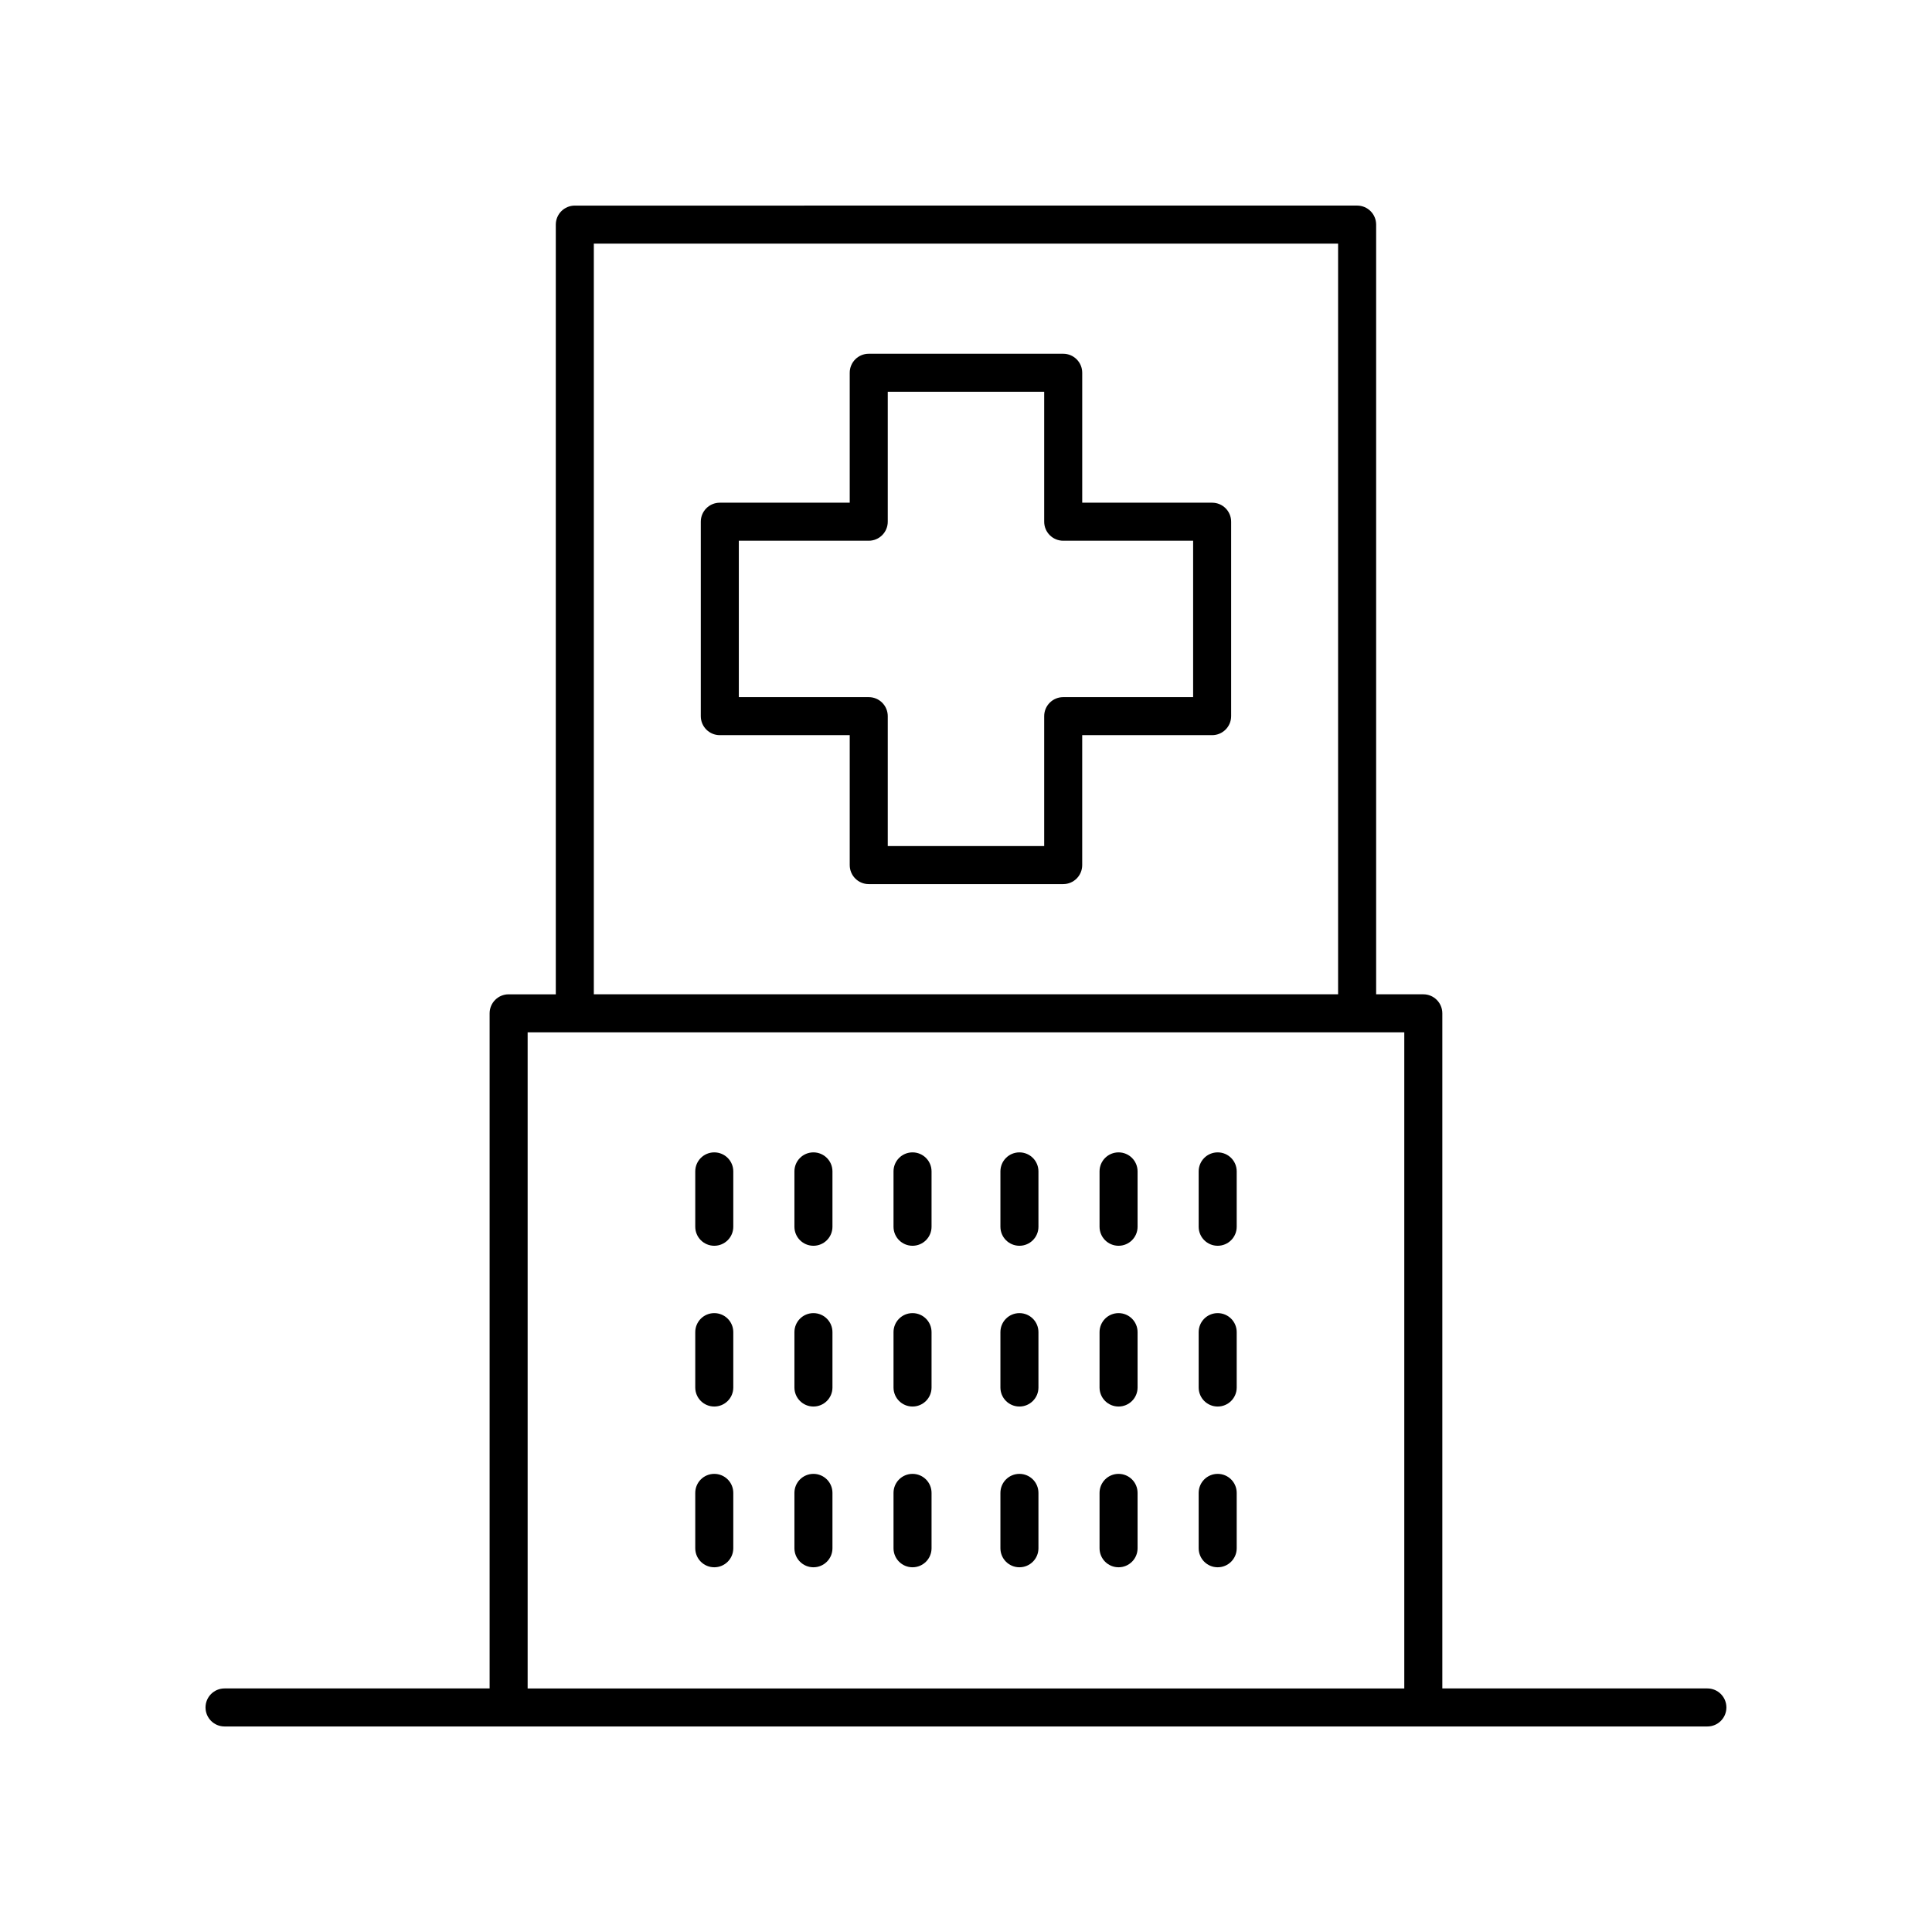 <?xml version="1.0" encoding="UTF-8"?>
<!-- The Best Svg Icon site in the world: iconSvg.co, Visit us! https://iconsvg.co -->
<svg fill="#000000" width="800px" height="800px" version="1.1" viewBox="144 144 512 512" xmlns="http://www.w3.org/2000/svg">
 <g>
  <path d="m465.23 277.22h-34.43v-34.434c0-2.785-2.254-5.039-5.039-5.039h-51.535c-2.785 0-5.039 2.254-5.039 5.039v34.434h-34.43c-2.785 0-5.039 2.254-5.039 5.039v51.527c0 2.785 2.254 5.039 5.039 5.039h34.43v34.434c0 2.785 2.254 5.039 5.039 5.039h51.531c2.785 0 5.039-2.254 5.039-5.039v-34.434h34.43c2.785 0 5.039-2.254 5.039-5.039v-51.527c0-2.785-2.25-5.039-5.035-5.039zm-5.039 51.527h-34.43c-2.785 0-5.039 2.254-5.039 5.039v34.434h-41.457v-34.434c0-2.785-2.254-5.039-5.039-5.039h-34.43v-41.449h34.43c2.785 0 5.039-2.254 5.039-5.039v-34.434h41.457v34.434c0 2.785 2.254 5.039 5.039 5.039h34.43z"/>
  <path d="m596.48 591.45h-70.25v-178.91c0-2.785-2.254-5.039-5.039-5.039h-12.5v-203.98c0-2.785-2.254-5.039-5.039-5.039l-207.32 0.004c-2.785 0-5.039 2.254-5.039 5.039v203.98h-12.5c-2.785 0-5.039 2.254-5.039 5.039v178.91h-70.25c-2.785 0-5.039 2.254-5.039 5.039s2.254 5.039 5.039 5.039h392.97c2.785 0 5.039-2.254 5.039-5.039s-2.254-5.039-5.039-5.039zm-295.11-382.89h197.24v198.94h-197.24zm-17.539 209.02h232.32v173.88h-232.32z"/>
  <path d="m414.16 449.39c-2.785 0-5.039 2.254-5.039 5.039v14.672c0 2.785 2.254 5.039 5.039 5.039 2.785 0 5.039-2.254 5.039-5.039v-14.672c0-2.785-2.254-5.039-5.039-5.039z"/>
  <path d="m440.43 449.39c-2.785 0-5.039 2.254-5.039 5.039v14.672c0 2.785 2.254 5.039 5.039 5.039 2.785 0 5.039-2.254 5.039-5.039v-14.672c0-2.785-2.254-5.039-5.039-5.039z"/>
  <path d="m466.7 449.39c-2.785 0-5.039 2.254-5.039 5.039v14.672c0 2.785 2.254 5.039 5.039 5.039s5.039-2.254 5.039-5.039v-14.672c0-2.785-2.254-5.039-5.039-5.039z"/>
  <path d="m414.16 491.99c-2.785 0-5.039 2.254-5.039 5.039v14.676c0 2.785 2.254 5.039 5.039 5.039 2.785 0 5.039-2.254 5.039-5.039v-14.676c0-2.785-2.254-5.039-5.039-5.039z"/>
  <path d="m440.43 491.99c-2.785 0-5.039 2.254-5.039 5.039v14.676c0 2.785 2.254 5.039 5.039 5.039 2.785 0 5.039-2.254 5.039-5.039v-14.676c0-2.785-2.254-5.039-5.039-5.039z"/>
  <path d="m466.7 491.99c-2.785 0-5.039 2.254-5.039 5.039v14.676c0 2.785 2.254 5.039 5.039 5.039s5.039-2.254 5.039-5.039v-14.676c0-2.785-2.254-5.039-5.039-5.039z"/>
  <path d="m414.16 534.59c-2.785 0-5.039 2.254-5.039 5.039v14.676c0 2.785 2.254 5.039 5.039 5.039 2.785 0 5.039-2.254 5.039-5.039v-14.676c0-2.785-2.254-5.039-5.039-5.039z"/>
  <path d="m440.43 534.59c-2.785 0-5.039 2.254-5.039 5.039v14.676c0 2.785 2.254 5.039 5.039 5.039 2.785 0 5.039-2.254 5.039-5.039v-14.676c0-2.785-2.254-5.039-5.039-5.039z"/>
  <path d="m466.7 534.59c-2.785 0-5.039 2.254-5.039 5.039v14.676c0 2.785 2.254 5.039 5.039 5.039s5.039-2.254 5.039-5.039v-14.676c0-2.785-2.254-5.039-5.039-5.039z"/>
  <path d="m333.29 449.39c-2.785 0-5.039 2.254-5.039 5.039v14.672c0 2.785 2.254 5.039 5.039 5.039 2.785 0 5.039-2.254 5.039-5.039v-14.672c0-2.785-2.254-5.039-5.039-5.039z"/>
  <path d="m359.57 449.39c-2.785 0-5.039 2.254-5.039 5.039v14.672c0 2.785 2.254 5.039 5.039 5.039s5.039-2.254 5.039-5.039v-14.672c0-2.785-2.254-5.039-5.039-5.039z"/>
  <path d="m385.83 449.39c-2.785 0-5.039 2.254-5.039 5.039v14.672c0 2.785 2.254 5.039 5.039 5.039 2.785 0 5.039-2.254 5.039-5.039v-14.672c0-2.785-2.254-5.039-5.039-5.039z"/>
  <path d="m333.29 491.99c-2.785 0-5.039 2.254-5.039 5.039v14.676c0 2.785 2.254 5.039 5.039 5.039 2.785 0 5.039-2.254 5.039-5.039v-14.676c0-2.785-2.254-5.039-5.039-5.039z"/>
  <path d="m359.57 491.99c-2.785 0-5.039 2.254-5.039 5.039v14.676c0 2.785 2.254 5.039 5.039 5.039s5.039-2.254 5.039-5.039v-14.676c0-2.785-2.254-5.039-5.039-5.039z"/>
  <path d="m385.83 491.99c-2.785 0-5.039 2.254-5.039 5.039v14.676c0 2.785 2.254 5.039 5.039 5.039 2.785 0 5.039-2.254 5.039-5.039v-14.676c0-2.785-2.254-5.039-5.039-5.039z"/>
  <path d="m333.29 534.59c-2.785 0-5.039 2.254-5.039 5.039v14.676c0 2.785 2.254 5.039 5.039 5.039 2.785 0 5.039-2.254 5.039-5.039v-14.676c0-2.785-2.254-5.039-5.039-5.039z"/>
  <path d="m359.57 534.59c-2.785 0-5.039 2.254-5.039 5.039v14.676c0 2.785 2.254 5.039 5.039 5.039s5.039-2.254 5.039-5.039v-14.676c0-2.785-2.254-5.039-5.039-5.039z"/>
  <path d="m385.83 534.59c-2.785 0-5.039 2.254-5.039 5.039v14.676c0 2.785 2.254 5.039 5.039 5.039 2.785 0 5.039-2.254 5.039-5.039v-14.676c0-2.785-2.254-5.039-5.039-5.039z"/>
 </g>
</svg>